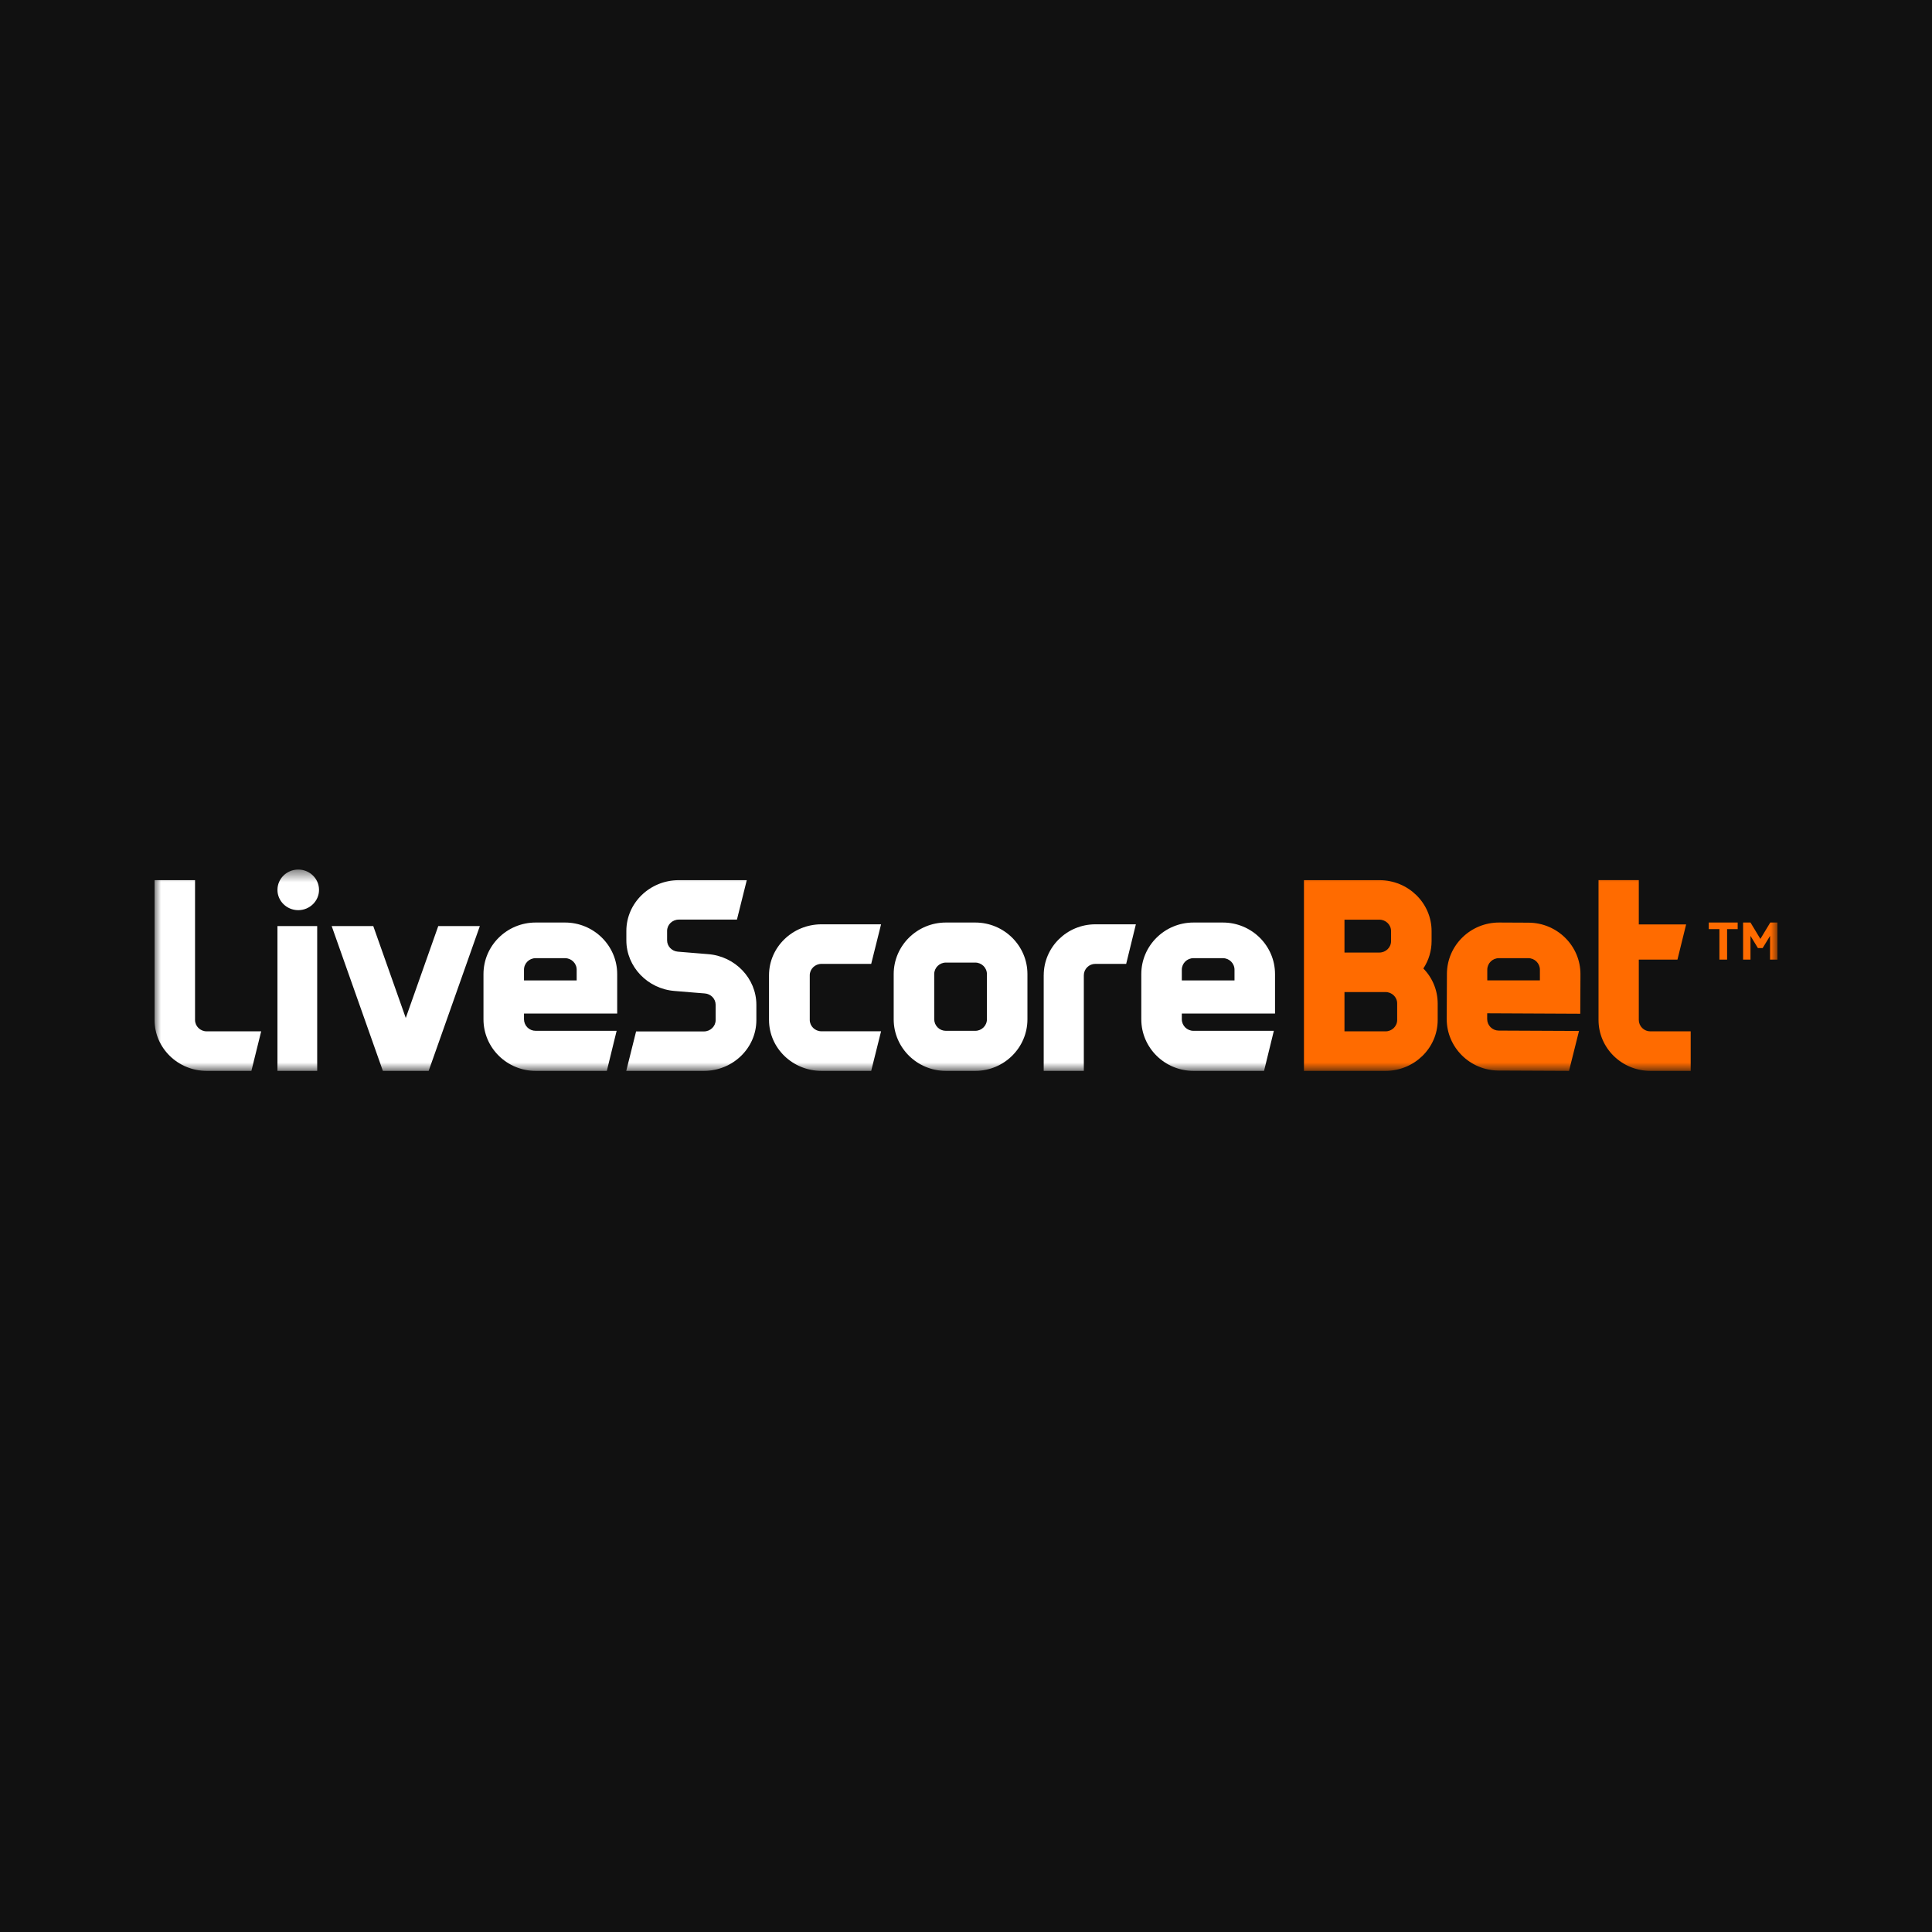 <svg width="150" height="150" viewBox="0 0 150 150" fill="none" xmlns="http://www.w3.org/2000/svg">
<rect width="150" height="150" fill="#111111"/>
<mask id="mask0_3192_7684" style="mask-type:luminance" maskUnits="userSpaceOnUse" x="12" y="67" width="126" height="17">
<path d="M12 67.512H138V83.143H12V67.512Z" fill="white"/>
</mask>
<g mask="url(#mask0_3192_7684)">
<path fill-rule="evenodd" clip-rule="evenodd" d="M21.541 69.088C21.541 69.958 22.265 70.665 23.155 70.665C24.044 70.665 24.769 69.958 24.769 69.088C24.768 68.219 24.044 67.512 23.155 67.512C22.265 67.512 21.542 68.219 21.542 69.088H21.541ZM40.683 75.287C40.683 74.793 41.089 74.392 41.587 74.392H43.868C44.368 74.392 44.773 74.793 44.773 75.287V76.121H40.683V75.287ZM37.537 79.138C37.536 81.345 39.354 83.143 41.587 83.143H47.114L47.875 80.032H41.587C41.349 80.033 41.12 79.94 40.95 79.772C40.781 79.604 40.684 79.376 40.683 79.138V78.692H47.919V75.63C47.919 73.422 46.102 71.625 43.868 71.625H41.587C39.354 71.625 37.537 73.422 37.537 75.63V79.138ZM24.627 83.143H21.541V71.899H24.627V83.143ZM29.726 83.143L25.751 71.899H28.98L31.504 79.035L34.027 71.899H37.256L33.281 83.143H29.727H29.726ZM72.532 75.63C72.532 75.137 72.939 74.735 73.439 74.735H75.719C76.218 74.735 76.624 75.136 76.624 75.63V79.138C76.624 79.631 76.217 80.033 75.719 80.033H73.438C73.199 80.034 72.97 79.94 72.801 79.772C72.631 79.605 72.535 79.377 72.533 79.138L72.532 75.63ZM69.386 79.138C69.386 81.346 71.204 83.143 73.438 83.143H75.719C77.953 83.143 79.77 81.346 79.77 79.138V75.63C79.77 73.422 77.953 71.625 75.719 71.625H73.438C71.204 71.625 69.386 73.422 69.386 75.63V79.138ZM63.78 83.143C61.533 83.143 59.706 81.368 59.706 79.186V75.719C59.706 73.537 61.534 71.763 63.78 71.763H68.406L67.64 74.835H63.78C63.278 74.835 62.87 75.232 62.87 75.719V79.186C62.87 79.672 63.278 80.069 63.78 80.069H68.406L67.639 83.143H63.78ZM81.033 75.719V83.143H84.148V75.719C84.149 75.483 84.245 75.257 84.413 75.092C84.581 74.926 84.808 74.833 85.044 74.835H87.436L88.189 71.763H85.045C82.834 71.763 81.035 73.537 81.035 75.719H81.033ZM92.661 74.392C92.163 74.392 91.756 74.793 91.756 75.287V76.121H95.847V75.287C95.847 74.793 95.441 74.392 94.942 74.392H92.661ZM92.661 83.143C90.428 83.143 88.61 81.346 88.61 79.138V75.63C88.61 73.422 90.428 71.625 92.661 71.625H94.942C97.176 71.625 98.993 73.422 98.993 75.63V78.692H91.756V79.138C91.756 79.631 92.163 80.033 92.661 80.033H98.901L98.14 83.143H92.661ZM16.047 83.143C13.815 83.143 12 81.37 12 79.191V68.335H15.143V79.19C15.143 79.677 15.549 80.073 16.047 80.073H20.278L19.518 83.143H16.047ZM49.386 80.08L48.622 83.143H54.651C56.897 83.143 58.724 81.373 58.724 79.199V78.01C58.724 75.956 57.069 74.229 54.956 74.078L52.971 73.915L52.629 73.887C52.16 73.85 51.793 73.465 51.793 73.008V72.278C51.793 71.792 52.2 71.397 52.702 71.397H57.216L57.98 68.335H52.703C50.457 68.335 48.63 70.103 48.63 72.278V73.008C48.63 75.054 50.279 76.781 52.383 76.939L54.041 77.076L54.714 77.13C55.19 77.161 55.562 77.548 55.562 78.01V79.199C55.562 79.685 55.153 80.08 54.652 80.08H49.386Z" fill="white"/>
<path fill-rule="evenodd" clip-rule="evenodd" d="M116.376 74.391C115.877 74.391 115.472 74.792 115.472 75.284V76.117H119.557V75.284C119.557 74.792 119.151 74.391 118.653 74.391H116.376ZM116.349 83.118C114.119 83.108 112.313 81.306 112.323 79.103L112.339 75.603C112.349 73.399 114.173 71.615 116.403 71.625L118.68 71.636C120.91 71.646 122.716 73.447 122.706 75.651L122.691 78.707L115.466 78.673L115.464 79.118C115.464 79.356 115.559 79.584 115.728 79.752C115.897 79.921 116.125 80.015 116.363 80.015L122.594 80.043L121.818 83.143L116.349 83.118ZM127.236 79.191V74.504H130.237L130.91 71.773H127.236V68.334H124.109V79.191C124.109 81.37 125.915 83.143 128.135 83.143H131.265V80.074H128.135C127.899 80.075 127.672 79.984 127.503 79.818C127.334 79.652 127.238 79.427 127.236 79.19V79.191ZM108.476 79.191C108.476 79.678 108.07 80.074 107.57 80.074H104.385V77.023H107.57C108.07 77.023 108.476 77.419 108.476 77.906V79.19V79.191ZM107.096 71.403C107.595 71.403 108.001 71.799 108.001 72.286V73.072C108.001 73.559 107.595 73.955 107.096 73.955H104.385V71.404L107.096 71.403ZM110.508 75.194C110.925 74.564 111.147 73.826 111.148 73.072V72.287C111.148 70.108 109.33 68.335 107.096 68.335H101.239V83.143H107.57C109.804 83.143 111.622 81.37 111.622 79.191V77.906C111.62 76.891 111.22 75.917 110.508 75.193V75.194ZM133.495 74.504V72.135H132.668V71.625H134.913V72.135H134.091V74.504H133.495ZM136.851 73.608H136.484L135.907 72.662V74.504H135.334V71.625H135.907L136.676 72.897L137.444 71.625H138V74.504H137.428V72.662L136.851 73.608Z" fill="#FF6B00"/>
</g>
</svg>

